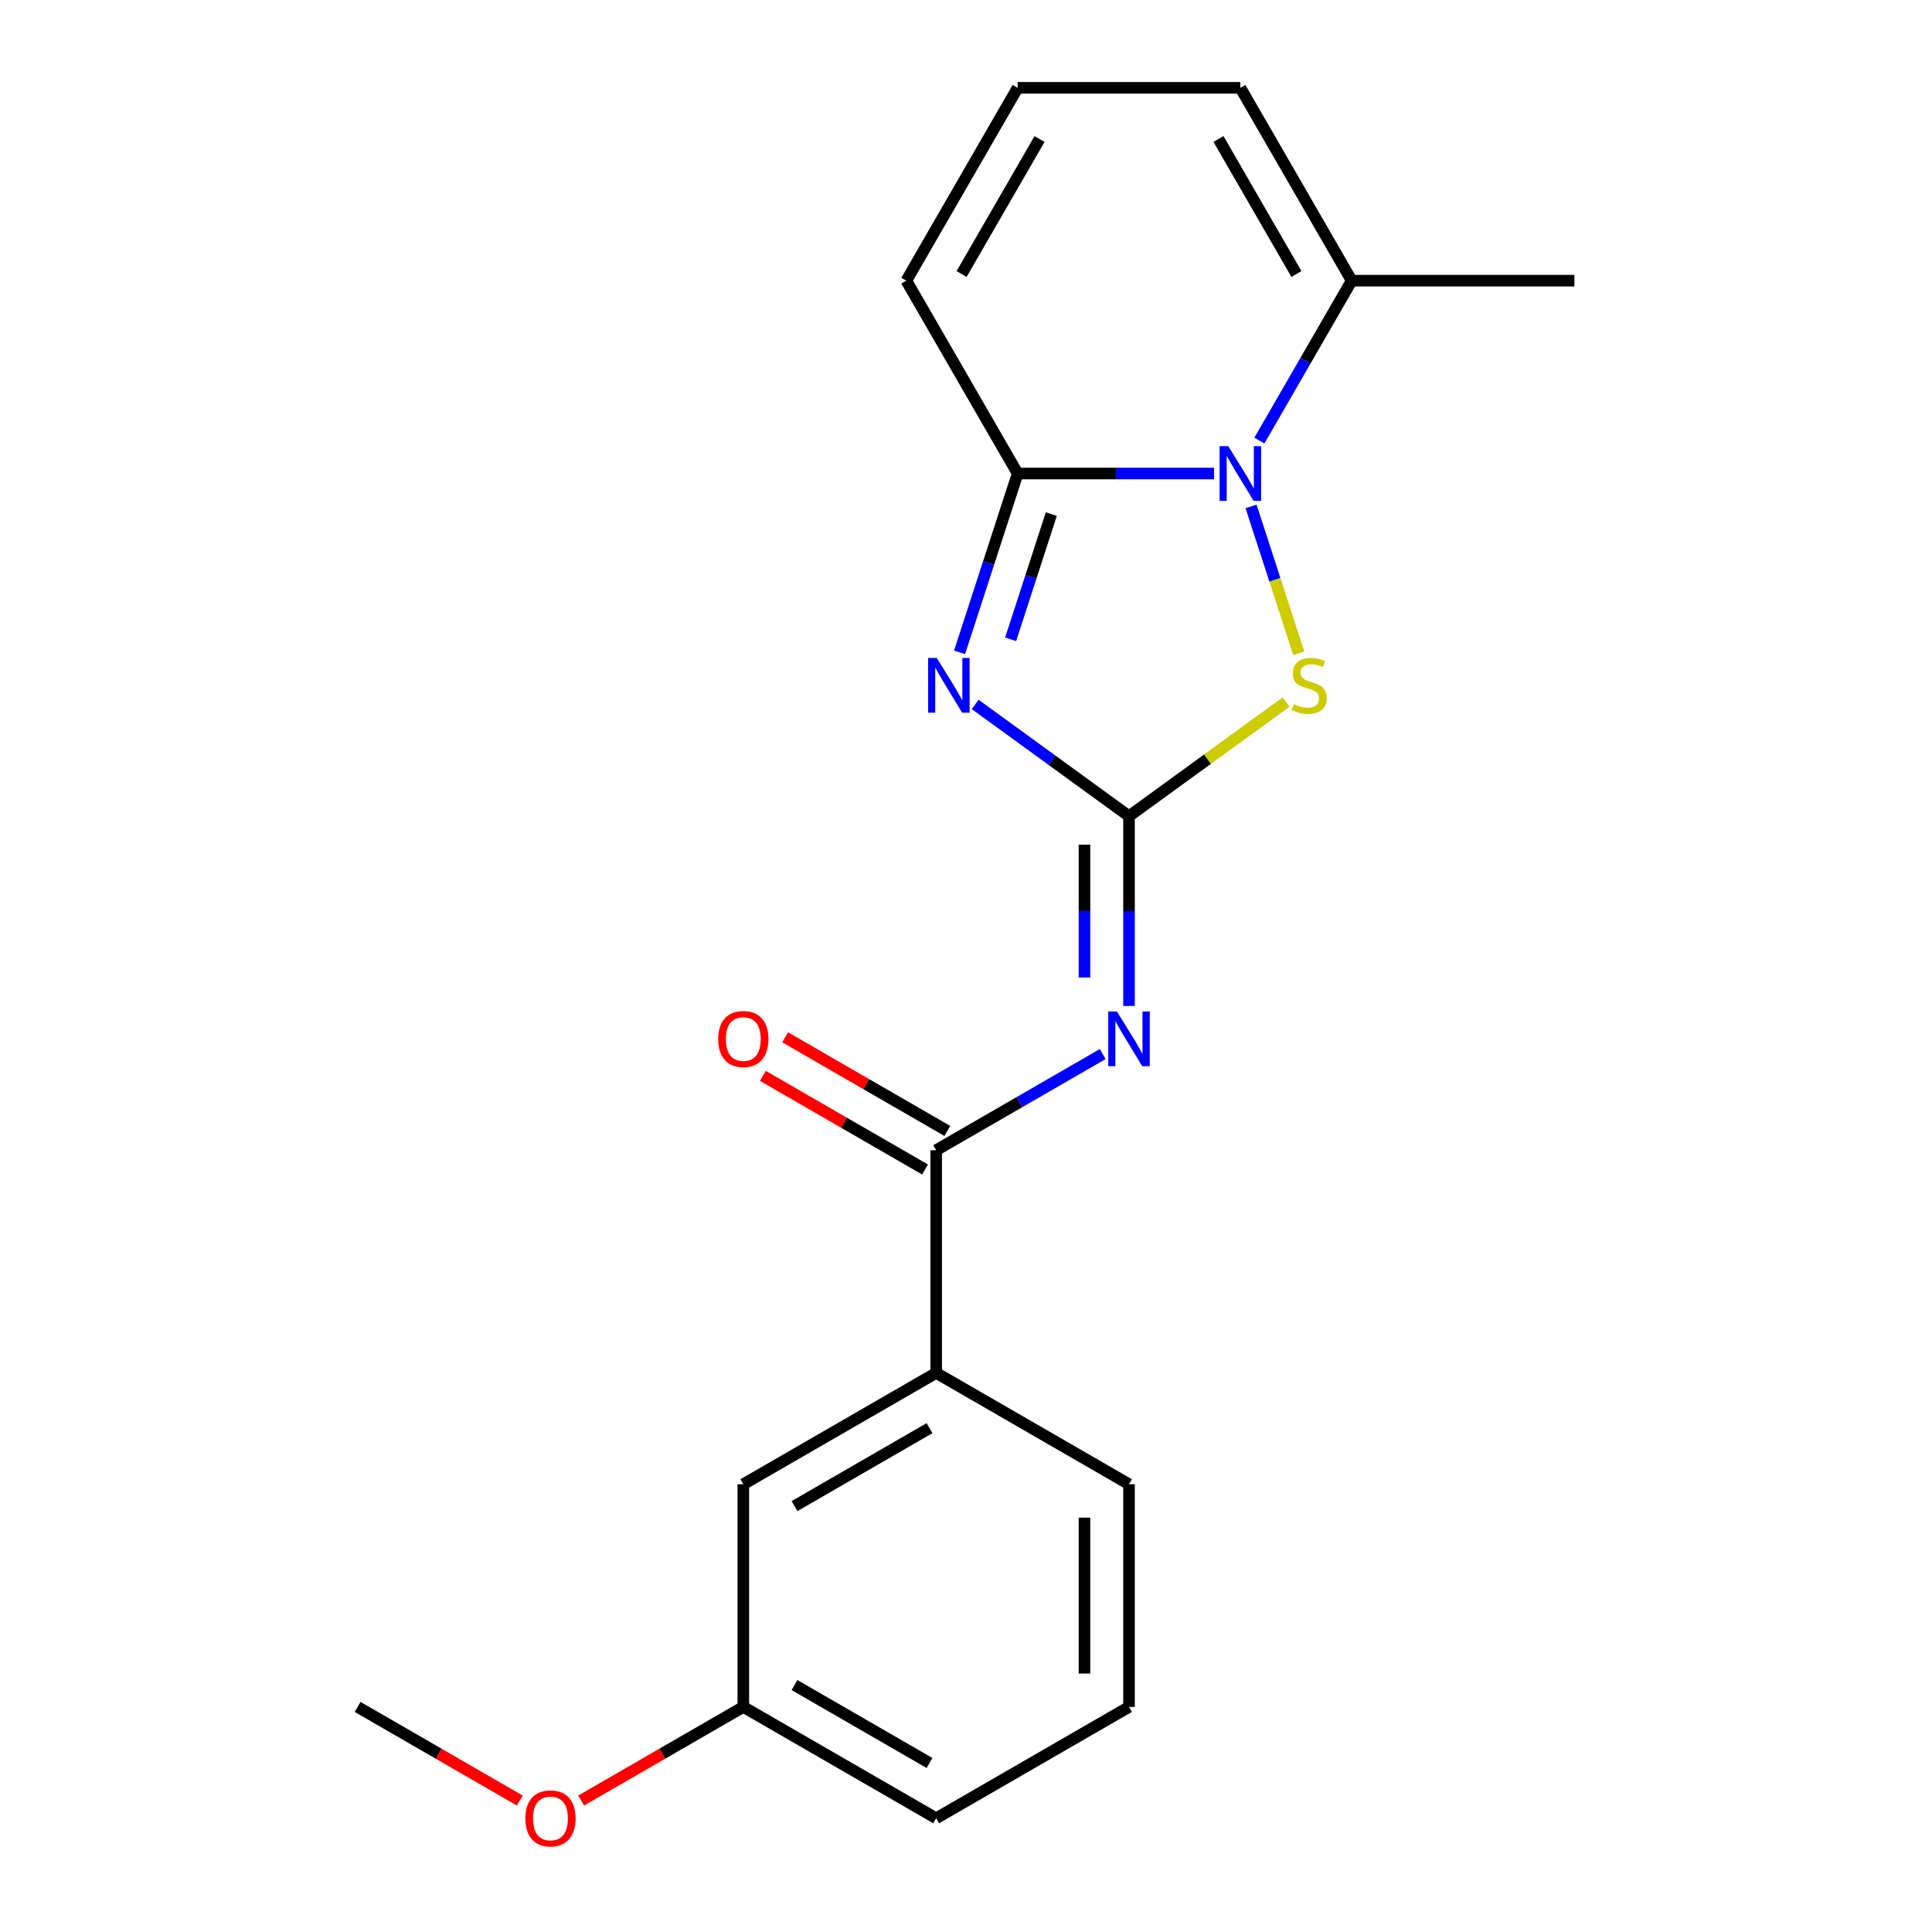 <?xml version='1.0' encoding='iso-8859-1'?>
<svg version='1.1' baseProfile='full'
              xmlns='http://www.w3.org/2000/svg'
                      xmlns:rdkit='http://www.rdkit.org/xml'
                      xmlns:xlink='http://www.w3.org/1999/xlink'
                  xml:space='preserve'
width='1000px' height='1000px' viewBox='0 0 1000 1000'>
<!-- END OF HEADER -->
<rect style='opacity:1.0;fill:#FFFFFF;stroke:none' width='1000' height='1000' x='0' y='0'> </rect>
<path class='bond-0' d='M 504.75,364.607 L 544.563,393.533' style='fill:none;fill-rule:evenodd;stroke:#0000FF;stroke-width:6px;stroke-linecap:butt;stroke-linejoin:miter;stroke-opacity:1' />
<path class='bond-0' d='M 544.563,393.533 L 584.376,422.459' style='fill:none;fill-rule:evenodd;stroke:#000000;stroke-width:6px;stroke-linecap:butt;stroke-linejoin:miter;stroke-opacity:1' />
<path class='bond-2' d='M 496.666,337.669 L 511.706,291.38' style='fill:none;fill-rule:evenodd;stroke:#0000FF;stroke-width:6px;stroke-linecap:butt;stroke-linejoin:miter;stroke-opacity:1' />
<path class='bond-2' d='M 511.706,291.38 L 526.746,245.091' style='fill:none;fill-rule:evenodd;stroke:#000000;stroke-width:6px;stroke-linecap:butt;stroke-linejoin:miter;stroke-opacity:1' />
<path class='bond-2' d='M 523.102,330.906 L 533.63,298.504' style='fill:none;fill-rule:evenodd;stroke:#0000FF;stroke-width:6px;stroke-linecap:butt;stroke-linejoin:miter;stroke-opacity:1' />
<path class='bond-2' d='M 533.63,298.504 L 544.158,266.101' style='fill:none;fill-rule:evenodd;stroke:#000000;stroke-width:6px;stroke-linecap:butt;stroke-linejoin:miter;stroke-opacity:1' />
<path class='bond-3' d='M 584.376,422.459 L 584.376,471.568' style='fill:none;fill-rule:evenodd;stroke:#000000;stroke-width:6px;stroke-linecap:butt;stroke-linejoin:miter;stroke-opacity:1' />
<path class='bond-3' d='M 584.376,471.568 L 584.376,520.678' style='fill:none;fill-rule:evenodd;stroke:#0000FF;stroke-width:6px;stroke-linecap:butt;stroke-linejoin:miter;stroke-opacity:1' />
<path class='bond-3' d='M 561.324,437.192 L 561.324,471.568' style='fill:none;fill-rule:evenodd;stroke:#000000;stroke-width:6px;stroke-linecap:butt;stroke-linejoin:miter;stroke-opacity:1' />
<path class='bond-3' d='M 561.324,471.568 L 561.324,505.945' style='fill:none;fill-rule:evenodd;stroke:#0000FF;stroke-width:6px;stroke-linecap:butt;stroke-linejoin:miter;stroke-opacity:1' />
<path class='bond-4' d='M 584.376,422.459 L 625.019,392.93' style='fill:none;fill-rule:evenodd;stroke:#000000;stroke-width:6px;stroke-linecap:butt;stroke-linejoin:miter;stroke-opacity:1' />
<path class='bond-4' d='M 625.019,392.93 L 665.662,363.401' style='fill:none;fill-rule:evenodd;stroke:#CCCC00;stroke-width:6px;stroke-linecap:butt;stroke-linejoin:miter;stroke-opacity:1' />
<path class='bond-1' d='M 628.385,245.091 L 577.566,245.091' style='fill:none;fill-rule:evenodd;stroke:#0000FF;stroke-width:6px;stroke-linecap:butt;stroke-linejoin:miter;stroke-opacity:1' />
<path class='bond-1' d='M 577.566,245.091 L 526.746,245.091' style='fill:none;fill-rule:evenodd;stroke:#000000;stroke-width:6px;stroke-linecap:butt;stroke-linejoin:miter;stroke-opacity:1' />
<path class='bond-6' d='M 651.845,228.05 L 675.741,186.661' style='fill:none;fill-rule:evenodd;stroke:#0000FF;stroke-width:6px;stroke-linecap:butt;stroke-linejoin:miter;stroke-opacity:1' />
<path class='bond-6' d='M 675.741,186.661 L 699.637,145.273' style='fill:none;fill-rule:evenodd;stroke:#000000;stroke-width:6px;stroke-linecap:butt;stroke-linejoin:miter;stroke-opacity:1' />
<path class='bond-20' d='M 647.544,262.133 L 659.895,300.145' style='fill:none;fill-rule:evenodd;stroke:#0000FF;stroke-width:6px;stroke-linecap:butt;stroke-linejoin:miter;stroke-opacity:1' />
<path class='bond-20' d='M 659.895,300.145 L 672.245,338.157' style='fill:none;fill-rule:evenodd;stroke:#CCCC00;stroke-width:6px;stroke-linecap:butt;stroke-linejoin:miter;stroke-opacity:1' />
<path class='bond-8' d='M 526.746,245.091 L 469.116,145.273' style='fill:none;fill-rule:evenodd;stroke:#000000;stroke-width:6px;stroke-linecap:butt;stroke-linejoin:miter;stroke-opacity:1' />
<path class='bond-5' d='M 570.755,545.583 L 527.656,570.466' style='fill:none;fill-rule:evenodd;stroke:#0000FF;stroke-width:6px;stroke-linecap:butt;stroke-linejoin:miter;stroke-opacity:1' />
<path class='bond-5' d='M 527.656,570.466 L 484.558,595.349' style='fill:none;fill-rule:evenodd;stroke:#000000;stroke-width:6px;stroke-linecap:butt;stroke-linejoin:miter;stroke-opacity:1' />
<path class='bond-7' d='M 484.558,595.349 L 484.558,710.61' style='fill:none;fill-rule:evenodd;stroke:#000000;stroke-width:6px;stroke-linecap:butt;stroke-linejoin:miter;stroke-opacity:1' />
<path class='bond-11' d='M 490.321,585.367 L 448.353,561.137' style='fill:none;fill-rule:evenodd;stroke:#000000;stroke-width:6px;stroke-linecap:butt;stroke-linejoin:miter;stroke-opacity:1' />
<path class='bond-11' d='M 448.353,561.137 L 406.384,536.906' style='fill:none;fill-rule:evenodd;stroke:#FF0000;stroke-width:6px;stroke-linecap:butt;stroke-linejoin:miter;stroke-opacity:1' />
<path class='bond-11' d='M 478.795,605.331 L 436.827,581.101' style='fill:none;fill-rule:evenodd;stroke:#000000;stroke-width:6px;stroke-linecap:butt;stroke-linejoin:miter;stroke-opacity:1' />
<path class='bond-11' d='M 436.827,581.101 L 394.858,556.87' style='fill:none;fill-rule:evenodd;stroke:#FF0000;stroke-width:6px;stroke-linecap:butt;stroke-linejoin:miter;stroke-opacity:1' />
<path class='bond-15' d='M 699.637,145.273 L 814.897,145.273' style='fill:none;fill-rule:evenodd;stroke:#000000;stroke-width:6px;stroke-linecap:butt;stroke-linejoin:miter;stroke-opacity:1' />
<path class='bond-21' d='M 699.637,145.273 L 642.007,45.455' style='fill:none;fill-rule:evenodd;stroke:#000000;stroke-width:6px;stroke-linecap:butt;stroke-linejoin:miter;stroke-opacity:1' />
<path class='bond-21' d='M 671.029,141.826 L 630.687,71.953' style='fill:none;fill-rule:evenodd;stroke:#000000;stroke-width:6px;stroke-linecap:butt;stroke-linejoin:miter;stroke-opacity:1' />
<path class='bond-12' d='M 484.558,710.61 L 384.74,768.24' style='fill:none;fill-rule:evenodd;stroke:#000000;stroke-width:6px;stroke-linecap:butt;stroke-linejoin:miter;stroke-opacity:1' />
<path class='bond-12' d='M 481.111,739.218 L 411.238,779.559' style='fill:none;fill-rule:evenodd;stroke:#000000;stroke-width:6px;stroke-linecap:butt;stroke-linejoin:miter;stroke-opacity:1' />
<path class='bond-16' d='M 484.558,710.61 L 584.376,768.24' style='fill:none;fill-rule:evenodd;stroke:#000000;stroke-width:6px;stroke-linecap:butt;stroke-linejoin:miter;stroke-opacity:1' />
<path class='bond-9' d='M 469.116,145.273 L 526.746,45.455' style='fill:none;fill-rule:evenodd;stroke:#000000;stroke-width:6px;stroke-linecap:butt;stroke-linejoin:miter;stroke-opacity:1' />
<path class='bond-9' d='M 497.724,141.826 L 538.065,71.953' style='fill:none;fill-rule:evenodd;stroke:#000000;stroke-width:6px;stroke-linecap:butt;stroke-linejoin:miter;stroke-opacity:1' />
<path class='bond-10' d='M 526.746,45.455 L 642.007,45.455' style='fill:none;fill-rule:evenodd;stroke:#000000;stroke-width:6px;stroke-linecap:butt;stroke-linejoin:miter;stroke-opacity:1' />
<path class='bond-13' d='M 384.74,768.24 L 384.74,883.5' style='fill:none;fill-rule:evenodd;stroke:#000000;stroke-width:6px;stroke-linecap:butt;stroke-linejoin:miter;stroke-opacity:1' />
<path class='bond-14' d='M 384.74,883.5 L 342.771,907.73' style='fill:none;fill-rule:evenodd;stroke:#000000;stroke-width:6px;stroke-linecap:butt;stroke-linejoin:miter;stroke-opacity:1' />
<path class='bond-14' d='M 342.771,907.73 L 300.803,931.961' style='fill:none;fill-rule:evenodd;stroke:#FF0000;stroke-width:6px;stroke-linecap:butt;stroke-linejoin:miter;stroke-opacity:1' />
<path class='bond-22' d='M 384.74,883.5 L 484.558,941.13' style='fill:none;fill-rule:evenodd;stroke:#000000;stroke-width:6px;stroke-linecap:butt;stroke-linejoin:miter;stroke-opacity:1' />
<path class='bond-22' d='M 411.238,872.181 L 481.111,912.522' style='fill:none;fill-rule:evenodd;stroke:#000000;stroke-width:6px;stroke-linecap:butt;stroke-linejoin:miter;stroke-opacity:1' />
<path class='bond-19' d='M 269.04,931.961 L 227.071,907.73' style='fill:none;fill-rule:evenodd;stroke:#FF0000;stroke-width:6px;stroke-linecap:butt;stroke-linejoin:miter;stroke-opacity:1' />
<path class='bond-19' d='M 227.071,907.73 L 185.103,883.5' style='fill:none;fill-rule:evenodd;stroke:#000000;stroke-width:6px;stroke-linecap:butt;stroke-linejoin:miter;stroke-opacity:1' />
<path class='bond-17' d='M 584.376,768.24 L 584.376,883.5' style='fill:none;fill-rule:evenodd;stroke:#000000;stroke-width:6px;stroke-linecap:butt;stroke-linejoin:miter;stroke-opacity:1' />
<path class='bond-17' d='M 561.324,785.529 L 561.324,866.211' style='fill:none;fill-rule:evenodd;stroke:#000000;stroke-width:6px;stroke-linecap:butt;stroke-linejoin:miter;stroke-opacity:1' />
<path class='bond-18' d='M 584.376,883.5 L 484.558,941.13' style='fill:none;fill-rule:evenodd;stroke:#000000;stroke-width:6px;stroke-linecap:butt;stroke-linejoin:miter;stroke-opacity:1' />
<path  class='atom-0' d='M 484.869 340.55
L 494.149 355.55
Q 495.069 357.03, 496.549 359.71
Q 498.029 362.39, 498.109 362.55
L 498.109 340.55
L 501.869 340.55
L 501.869 368.87
L 497.989 368.87
L 488.029 352.47
Q 486.869 350.55, 485.629 348.35
Q 484.429 346.15, 484.069 345.47
L 484.069 368.87
L 480.389 368.87
L 480.389 340.55
L 484.869 340.55
' fill='#0000FF'/>
<path  class='atom-2' d='M 635.747 230.931
L 645.027 245.931
Q 645.947 247.411, 647.427 250.091
Q 648.907 252.771, 648.987 252.931
L 648.987 230.931
L 652.747 230.931
L 652.747 259.251
L 648.867 259.251
L 638.907 242.851
Q 637.747 240.931, 636.507 238.731
Q 635.307 236.531, 634.947 235.851
L 634.947 259.251
L 631.267 259.251
L 631.267 230.931
L 635.747 230.931
' fill='#0000FF'/>
<path  class='atom-4' d='M 578.116 523.559
L 587.396 538.559
Q 588.316 540.039, 589.796 542.719
Q 591.276 545.399, 591.356 545.559
L 591.356 523.559
L 595.116 523.559
L 595.116 551.879
L 591.236 551.879
L 581.276 535.479
Q 580.116 533.559, 578.876 531.359
Q 577.676 529.159, 577.316 528.479
L 577.316 551.879
L 573.636 551.879
L 573.636 523.559
L 578.116 523.559
' fill='#0000FF'/>
<path  class='atom-5' d='M 669.624 364.43
Q 669.944 364.55, 671.264 365.11
Q 672.584 365.67, 674.024 366.03
Q 675.504 366.35, 676.944 366.35
Q 679.624 366.35, 681.184 365.07
Q 682.744 363.75, 682.744 361.47
Q 682.744 359.91, 681.944 358.95
Q 681.184 357.99, 679.984 357.47
Q 678.784 356.95, 676.784 356.35
Q 674.264 355.59, 672.744 354.87
Q 671.264 354.15, 670.184 352.63
Q 669.144 351.11, 669.144 348.55
Q 669.144 344.99, 671.544 342.79
Q 673.984 340.59, 678.784 340.59
Q 682.064 340.59, 685.784 342.15
L 684.864 345.23
Q 681.464 343.83, 678.904 343.83
Q 676.144 343.83, 674.624 344.99
Q 673.104 346.11, 673.144 348.07
Q 673.144 349.59, 673.904 350.51
Q 674.704 351.43, 675.824 351.95
Q 676.984 352.47, 678.904 353.07
Q 681.464 353.87, 682.984 354.67
Q 684.504 355.47, 685.584 357.11
Q 686.704 358.71, 686.704 361.47
Q 686.704 365.39, 684.064 367.51
Q 681.464 369.59, 677.104 369.59
Q 674.584 369.59, 672.664 369.03
Q 670.784 368.51, 668.544 367.59
L 669.624 364.43
' fill='#CCCC00'/>
<path  class='atom-12' d='M 371.74 537.799
Q 371.74 530.999, 375.1 527.199
Q 378.46 523.399, 384.74 523.399
Q 391.02 523.399, 394.38 527.199
Q 397.74 530.999, 397.74 537.799
Q 397.74 544.679, 394.34 548.599
Q 390.94 552.479, 384.74 552.479
Q 378.5 552.479, 375.1 548.599
Q 371.74 544.719, 371.74 537.799
M 384.74 549.279
Q 389.06 549.279, 391.38 546.399
Q 393.74 543.479, 393.74 537.799
Q 393.74 532.239, 391.38 529.439
Q 389.06 526.599, 384.74 526.599
Q 380.42 526.599, 378.06 529.399
Q 375.74 532.199, 375.74 537.799
Q 375.74 543.519, 378.06 546.399
Q 380.42 549.279, 384.74 549.279
' fill='#FF0000'/>
<path  class='atom-15' d='M 271.921 941.21
Q 271.921 934.41, 275.281 930.61
Q 278.641 926.81, 284.921 926.81
Q 291.201 926.81, 294.561 930.61
Q 297.921 934.41, 297.921 941.21
Q 297.921 948.09, 294.521 952.01
Q 291.121 955.89, 284.921 955.89
Q 278.681 955.89, 275.281 952.01
Q 271.921 948.13, 271.921 941.21
M 284.921 952.69
Q 289.241 952.69, 291.561 949.81
Q 293.921 946.89, 293.921 941.21
Q 293.921 935.65, 291.561 932.85
Q 289.241 930.01, 284.921 930.01
Q 280.601 930.01, 278.241 932.81
Q 275.921 935.61, 275.921 941.21
Q 275.921 946.93, 278.241 949.81
Q 280.601 952.69, 284.921 952.69
' fill='#FF0000'/>
</svg>
